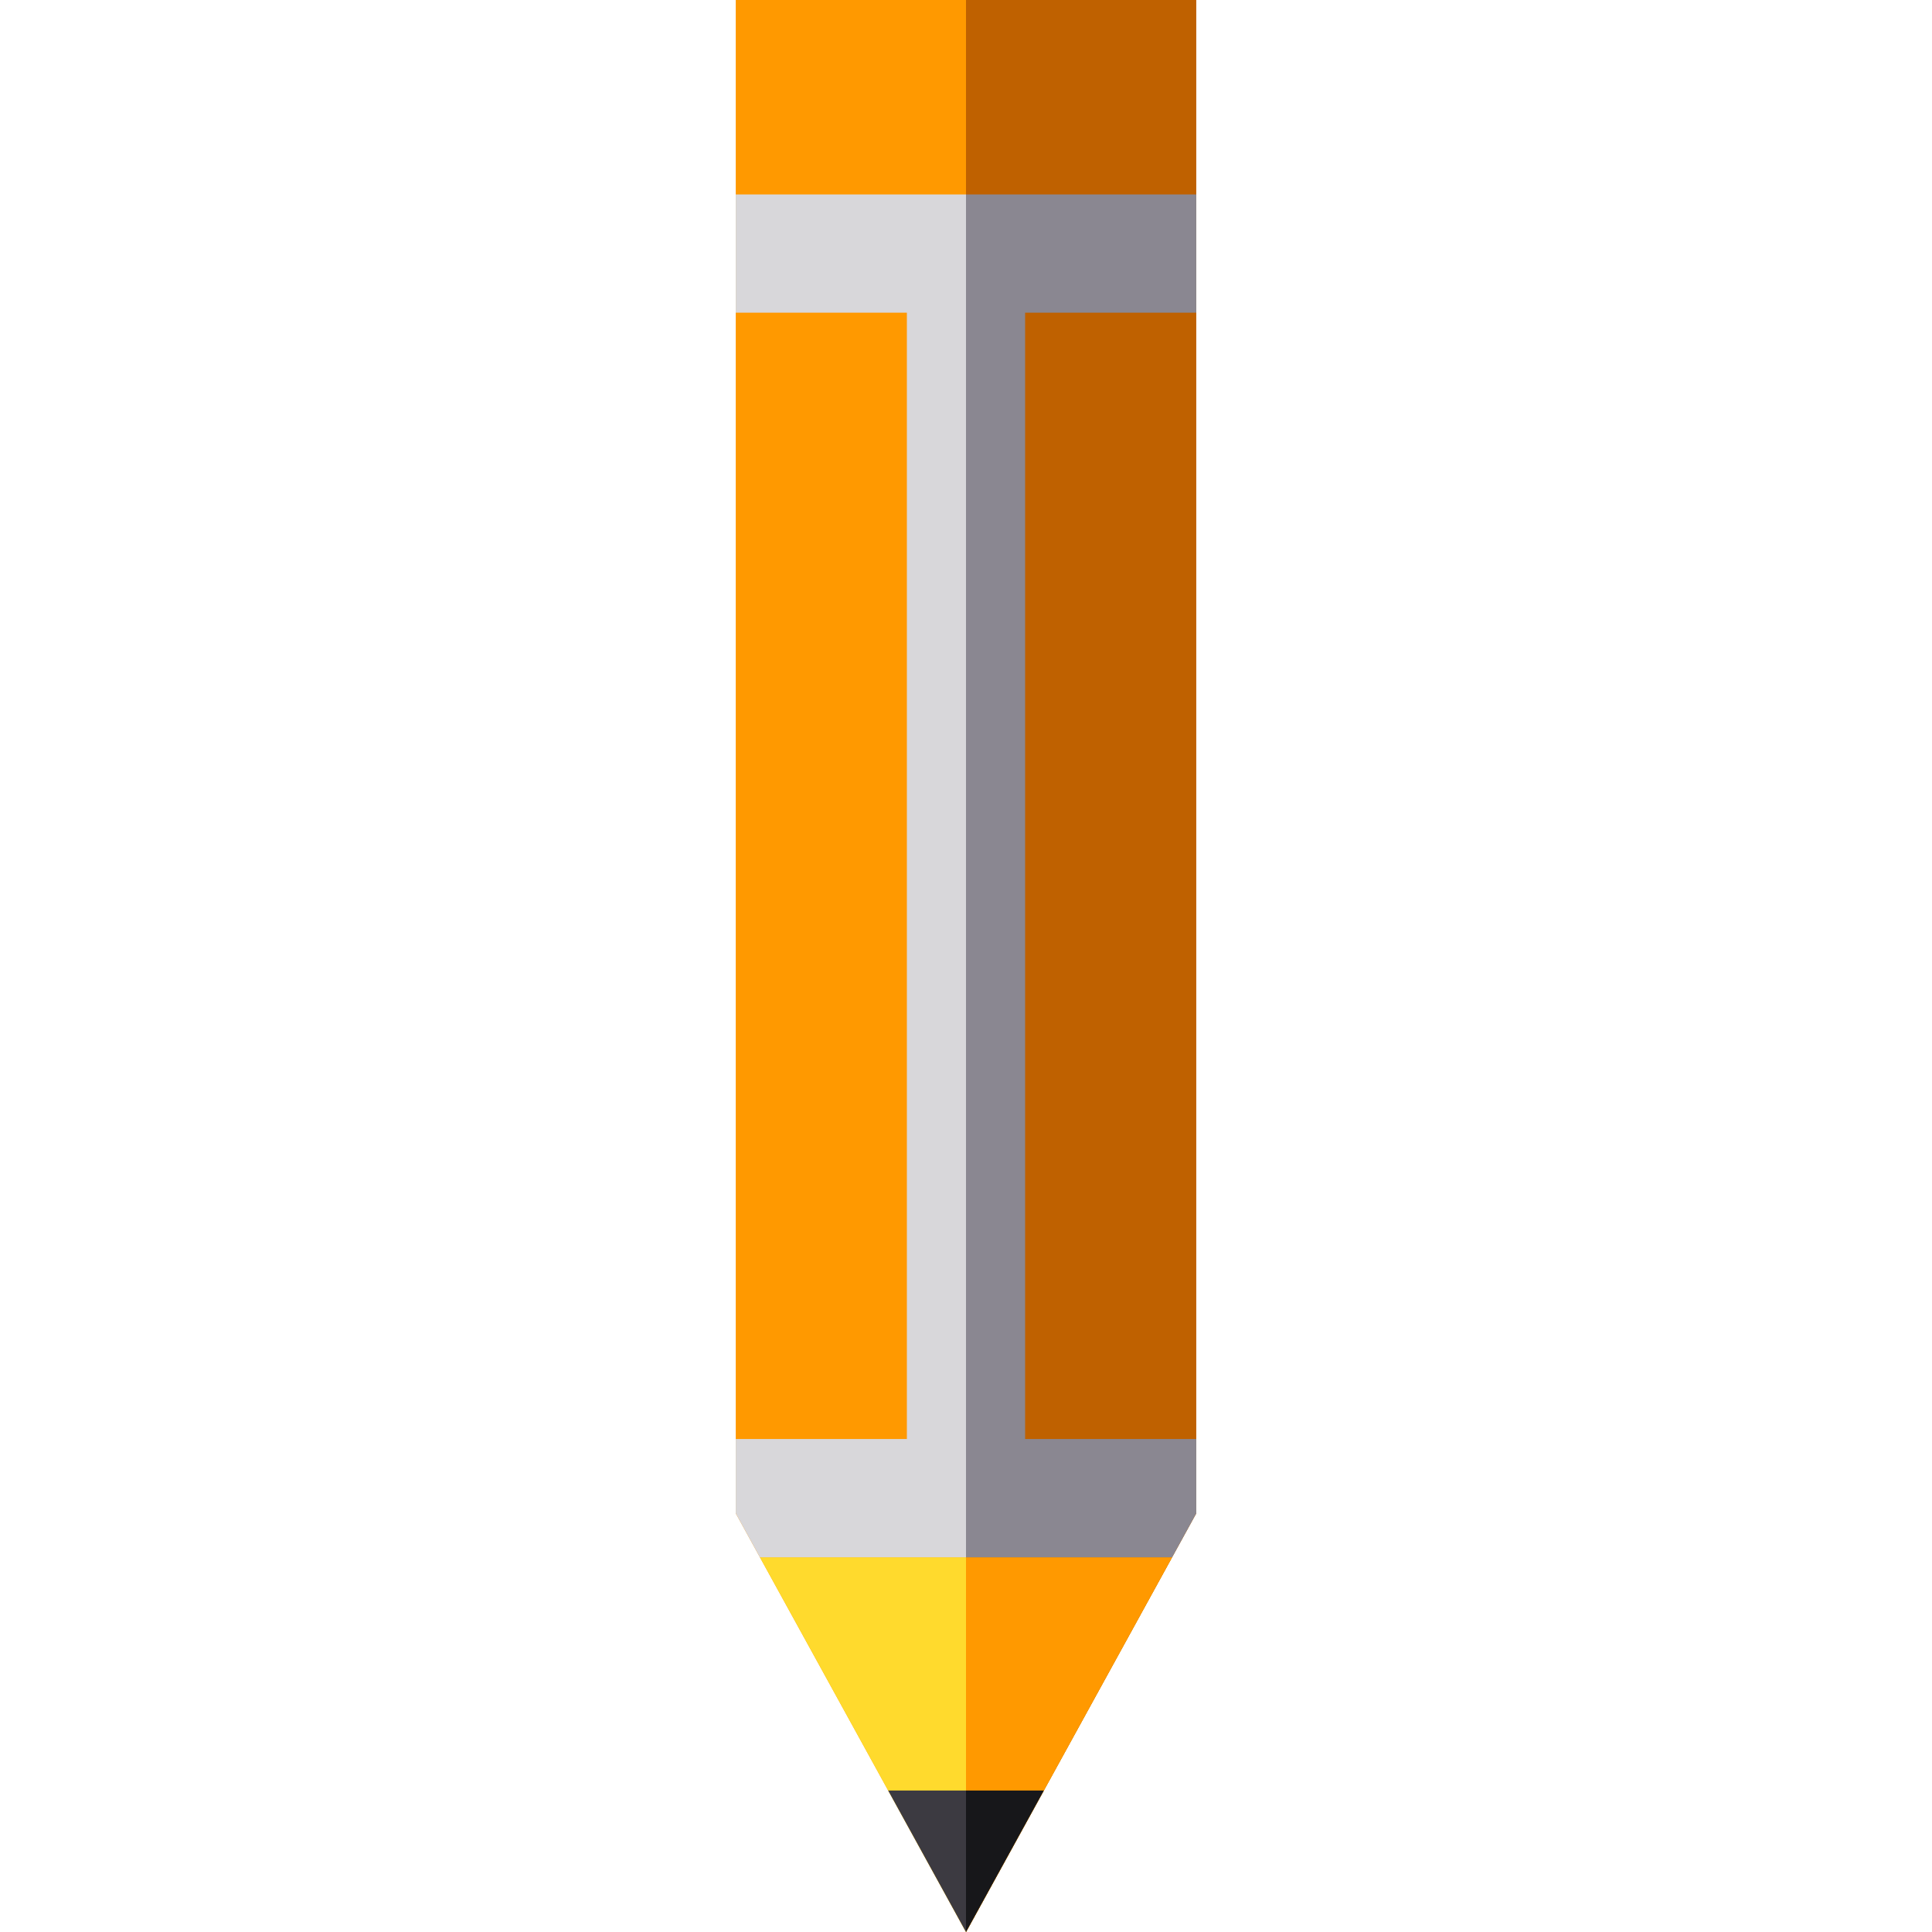 <?xml version="1.0" encoding="iso-8859-1"?>
<!-- Uploaded to: SVG Repo, www.svgrepo.com, Generator: SVG Repo Mixer Tools -->
<svg height="800px" width="800px" version="1.1" id="Layer_1" xmlns="http://www.w3.org/2000/svg" xmlns:xlink="http://www.w3.org/1999/xlink" 
	 viewBox="0 0 512 512" xml:space="preserve">
<polygon style="fill:#FF9900;" points="317.018,0 317.018,401.049 310.614,412.696 309.13,415.392 276.621,474.508 256,512 
	235.379,474.508 201.386,412.696 194.982,401.049 194.982,0 "/>
<polygon style="fill:#FFDA2D;" points="310.614,412.696 309.13,415.392 276.621,474.508 256,512 235.379,474.508 201.386,412.696 
	"/>
<polygon style="fill:#D8D7DA;" points="271.67,82.861 271.67,381.357 317.018,381.357 317.018,401.059 310.614,412.696 
	201.386,412.696 194.982,401.059 194.982,381.357 240.33,381.357 240.33,82.861 194.982,82.861 194.982,51.522 317.018,51.522 
	317.018,82.861 "/>
<polygon style="fill:#3C3A41;" points="276.621,474.508 256,512 235.379,474.508 "/>
<polygon style="fill:#BF6100;" points="317.018,0 317.018,401.049 310.614,412.696 309.13,415.392 276.621,474.508 256,512 256,0 
	"/>
<polygon style="fill:#FF9900;" points="310.614,412.696 309.13,415.392 276.621,474.508 256,512 256,412.696 "/>
<polygon style="fill:#8A8791;" points="271.67,82.861 271.67,381.357 317.018,381.357 317.018,401.059 310.614,412.696 256,412.696 
	256,51.522 317.018,51.522 317.018,82.861 "/>
<polygon style="fill:#17171A;" points="276.621,474.508 256,512 256,474.508 "/>
</svg>